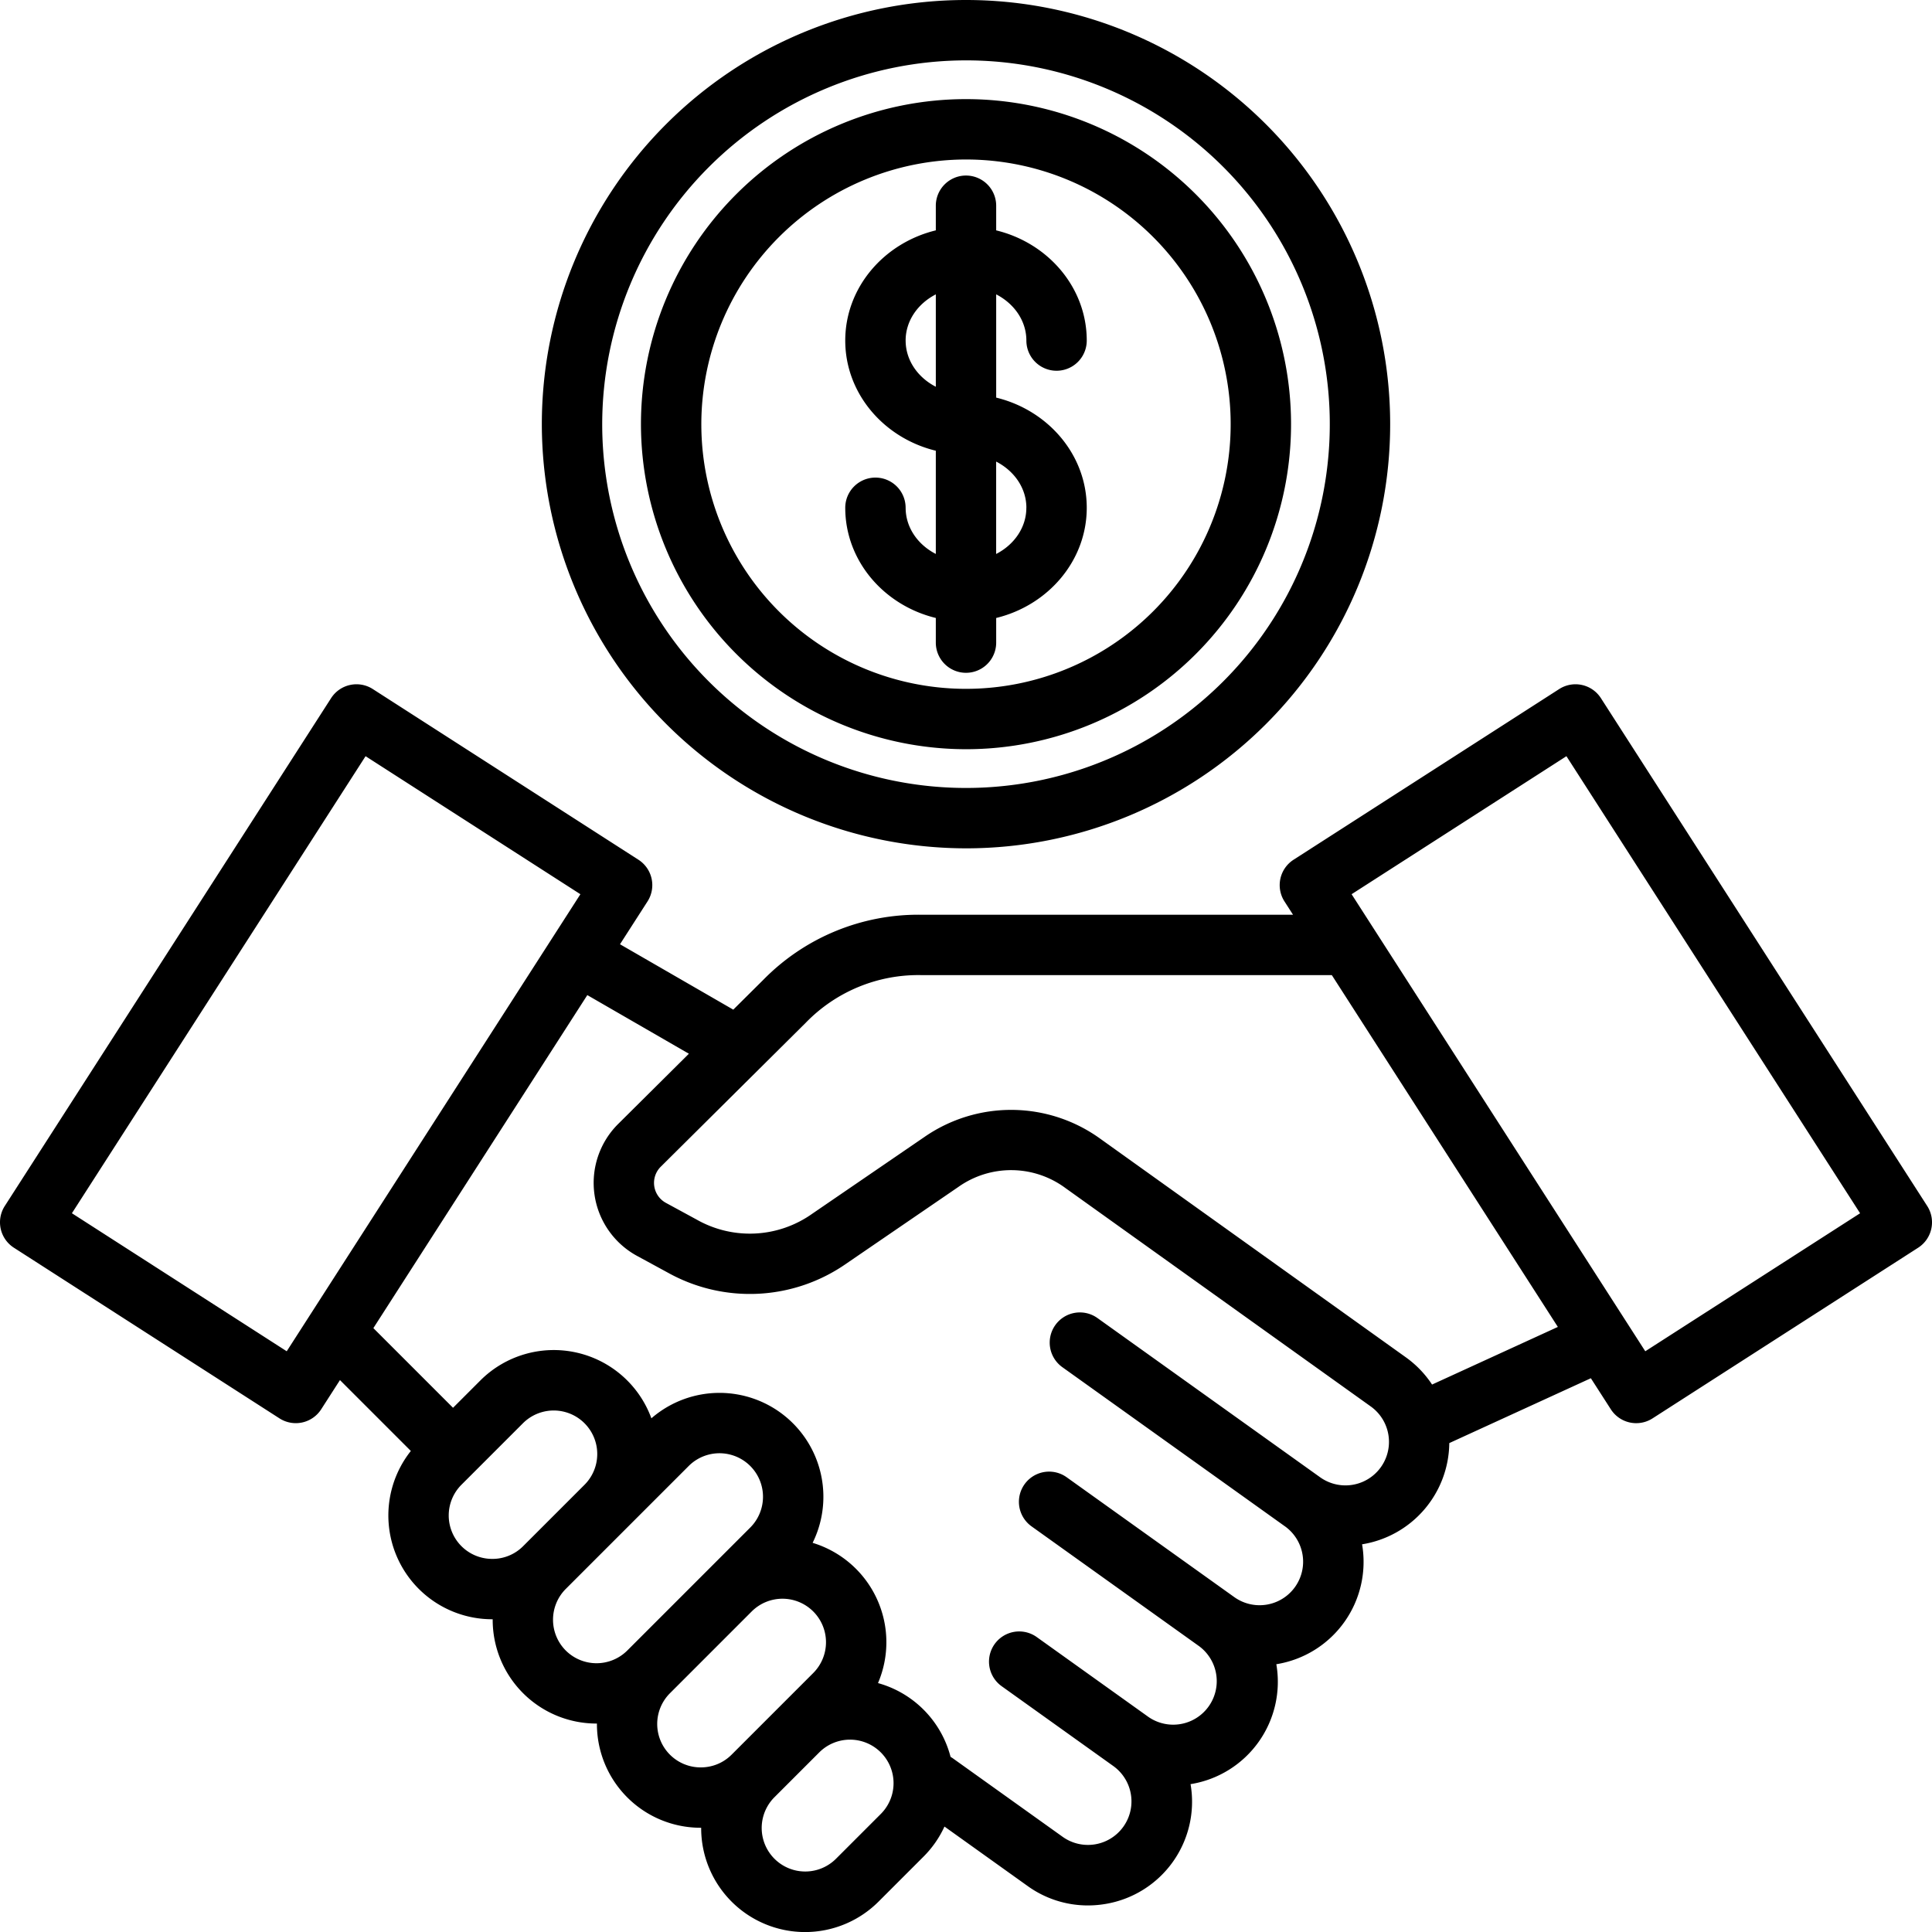 <svg xmlns="http://www.w3.org/2000/svg" id="Layer_1" height="512" viewBox="0 0 512 512" width="512" data-name="Layer 1"><path d="m87.743 185.017-86.473 134.583a8 8 0 0 0 2.406 11.055l70.39 45.227a8 8 0 0 0 11.055-2.407l4.972-7.738 18.784 18.783a27.505 27.505 0 0 0 21.583 44.6h.107a27.485 27.485 0 0 0 27.519 27.638h.106a27.47 27.47 0 0 0 27.519 27.618h.107a27.533 27.533 0 0 0 46.989 19.587l11.946-11.946a27.426 27.426 0 0 0 5.542-7.959l22.074 15.783a27.274 27.274 0 0 0 15.931 5.119 28.091 28.091 0 0 0 4.6-.382 27.455 27.455 0 0 0 22.628-31.647c-.006-.04-.015-.078-.022-.118.039-.006.078-.008.117-.014a27.469 27.469 0 0 0 22.617-31.767c.036-.006.071-.008.107-.013a27.467 27.467 0 0 0 22.617-31.761 27.456 27.456 0 0 0 23.112-26.824l37.518-17.189 5.291 8.234a8 8 0 0 0 11.055 2.407l70.39-45.227a8 8 0 0 0 2.4-11.059l-86.473-134.583a8 8 0 0 0 -11.057-2.407l-70.391 45.227a8 8 0 0 0 -2.407 11.055l2.264 3.523h-98.519a57.528 57.528 0 0 0 -41.874 17.26l-7.948 7.892-30.019-17.33 7.29-11.345a8 8 0 0 0 -2.407-11.055l-70.389-45.227a8 8 0 0 0 -11.057 2.407zm42.717 228.107a11.511 11.511 0 0 1 -8.155-19.666l16.3-16.3a11.534 11.534 0 0 1 16.312 16.311l-16.3 16.3a11.446 11.446 0 0 1 -8.157 3.355zm19.47 24.276a11.549 11.549 0 0 1 0-16.313l32.6-32.6a11.534 11.534 0 0 1 16.312 16.311l-32.6 32.6a11.547 11.547 0 0 1 -16.312.002zm35.781 30.979a11.511 11.511 0 0 1 -8.155-19.666l21.644-21.65.007-.006a11.533 11.533 0 0 1 16.311 16.31l-21.653 21.654a11.446 11.446 0 0 1 -8.154 3.354zm47.727 12.321-11.945 11.947a11.535 11.535 0 0 1 -16.319-16.306l.007-.006 11.949-11.95a11.534 11.534 0 0 1 16.308 16.315zm181.682-280.3 77.825 121.126-56.929 36.574-77.827-121.126zm-201.573 70.628a41.5 41.5 0 0 1 30.6-12.613h108.8l59.9 93.234-33.335 15.271a27.4 27.4 0 0 0 -6.946-7.216l-80.922-57.885a40.344 40.344 0 0 0 -46.693-.487l-29.677 20.307a28.548 28.548 0 0 1 -30.645 1.567l-8.159-4.435a6.028 6.028 0 0 1 -1.369-9.571zm-30.986 8.222-18.728 18.6a22.026 22.026 0 0 0 5 34.98l8.16 4.437a44.64 44.64 0 0 0 47.323-2.421l29.676-20.306a24.186 24.186 0 0 1 28.35.3l80.921 57.884a11.534 11.534 0 0 1 -13.41 18.771l-58.98-42.171a8 8 0 1 0 -9.306 13.015l58.969 42.165.009.007h.006a11.534 11.534 0 0 1 -13.422 18.761l-44.451-31.784a8 8 0 0 0 -9.307 13.015l44.451 31.784a11.534 11.534 0 0 1 -13.422 18.755l-29.649-21.2a8 8 0 0 0 -9.307 13.015l29.65 21.2a11.534 11.534 0 0 1 -13.417 18.764l-29.124-20.821c-.21-.149-.425-.285-.643-.412a27.436 27.436 0 0 0 -19.231-19.553 27.523 27.523 0 0 0 -17.325-37.167 27.535 27.535 0 0 0 -42.731-33 27.531 27.531 0 0 0 -45.331-10.024l-7.234 7.234-21.113-21.114 56.7-88.252zm-106.577 78.85-56.929-36.578 77.825-121.122 56.931 36.578zm180.016-159.55a86.141 86.141 0 1 0 -86.141-86.142 86.239 86.239 0 0 0 86.141 86.142zm0-156.282a70.141 70.141 0 1 1 -70.141 70.14 70.219 70.219 0 0 1 70.141-70.14zm-16 92.3a8 8 0 1 0 -16 0c0 14.027 10.211 25.847 24 29.2v6.532a8 8 0 1 0 16 0v-6.53c13.784-3.356 24-15.176 24-29.2s-10.211-25.846-24-29.2v-27.36c4.771 2.453 8 7.015 8 12.241a8 8 0 0 0 16 0c0-14.026-10.211-25.847-24-29.2v-6.53a8 8 0 0 0 -16 0v6.526c-13.784 3.357-24 15.178-24 29.2s10.211 25.847 24 29.2v27.353c-4.771-2.445-7.995-7.007-7.995-12.233zm31.99 0c0 5.226-3.224 9.788-8 12.241v-24.483c4.781 2.453 8.01 7.016 8.01 12.241zm-31.99-44.316c0-5.226 3.224-9.788 8-12.241v24.482c-4.771-2.454-7.995-7.016-7.995-12.242zm16 134.566a112.409 112.409 0 1 0 -112.409-112.41 112.535 112.535 0 0 0 112.409 112.409zm0-208.818a96.409 96.409 0 1 1 -96.409 96.408 96.517 96.517 0 0 1 96.409-96.408z"></path></svg>